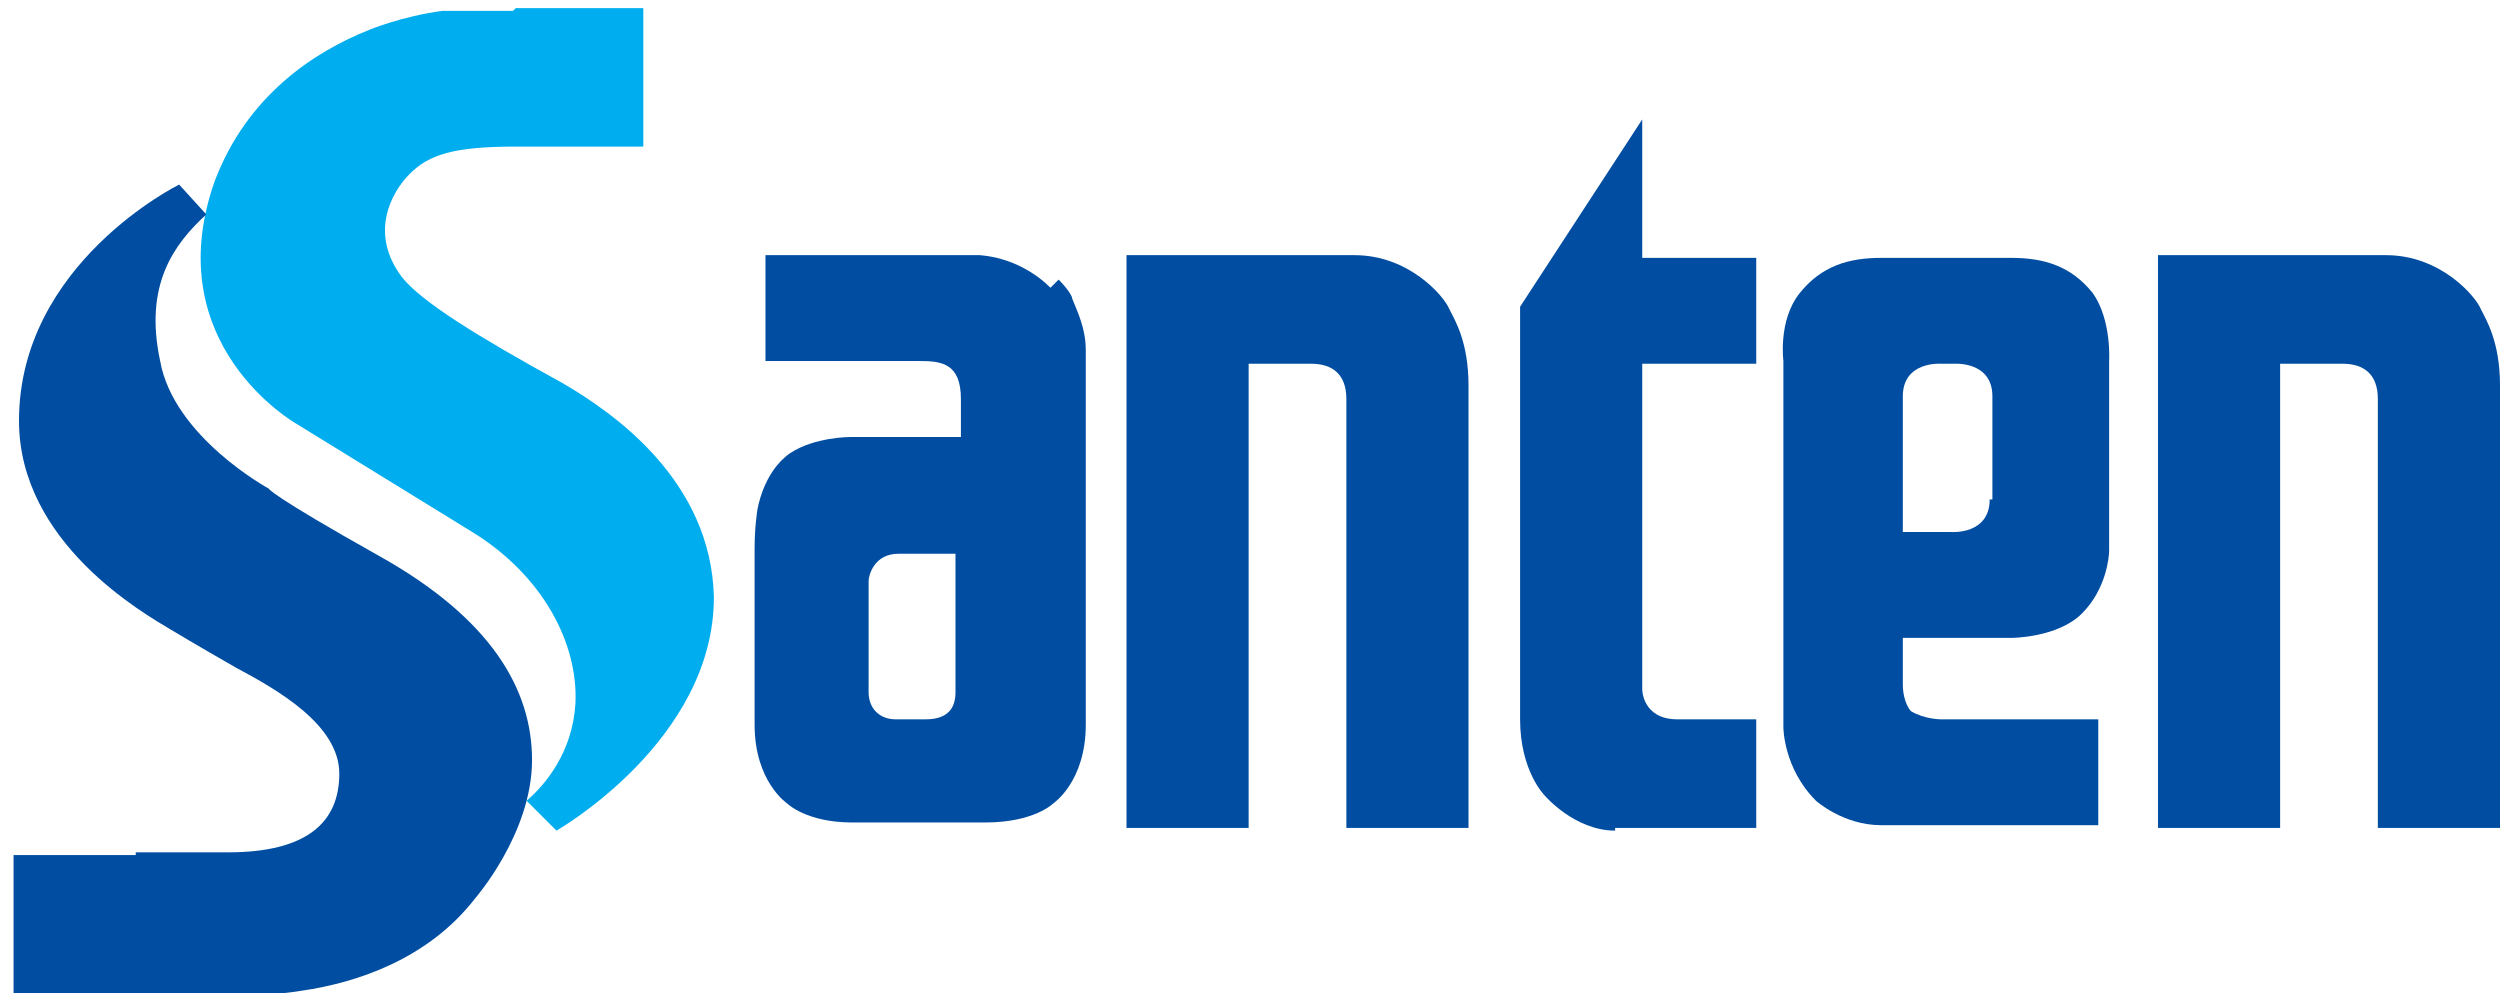 <?xml version="1.0" encoding="UTF-8"?>
<svg id="_레이어_1" data-name="레이어_1" xmlns="http://www.w3.org/2000/svg" version="1.1" xmlns:xlink="http://www.w3.org/1999/xlink" viewBox="0 0 92.1 36.6">
  <!-- Generator: Adobe Illustrator 29.2.1, SVG Export Plug-In . SVG Version: 2.1.0 Build 116)  -->
  <defs>
    <style>
      .st0 {
        fill: #014da1;
      }

      .st1 {
        fill: #00adee;
      }
    </style>
  </defs>
  <path class="st1" d="M19,.3h4.7v5.1h-4.7c-2.3,0-3.2.3-3.9,1-.7.7-1.5,2.2-.3,3.8.7.9,2.8,2.2,5.9,3.9,1.9,1.1,5.5,3.6,5.6,7.9,0,5.3-5.8,8.6-5.8,8.6l-1.1-1.1c.7-.6,1.7-1.8,1.8-3.6.1-2.2-1.2-4.7-3.8-6.3-2.6-1.6-6.5-4-6.5-4,0,0-5.1-2.9-3-8.9,1.2-3.2,3.7-4.8,5.7-5.6,0,0,1.2-.5,2.7-.7,0,0,.4,0,2.6,0"/>
  <path class="st0" d="M5,31.4c2.6,0,2.5,0,3.4,0,2.9,0,4.1-1.1,4.1-2.9,0-1.8-2.3-3.1-3.8-3.9-1.4-.8-2.4-1.4-2.4-1.4-1-.6-5.6-3.2-5.6-7.7,0-5.8,5.9-8.7,5.9-8.7l1,1.1c-1.2,1.1-2.3,2.6-1.7,5.4.5,2.8,4,4.7,4,4.7,0,0,0,.2,4.1,2.5,4.1,2.3,5.6,4.9,5.6,7.5,0,2.7-2.1,5.1-2.1,5.1-1.7,2.2-4.3,3.1-6.4,3.4,0,0-1.1.2-2.9.2H.5v-5.2h4.5Z"/>
  <path class="st0" d="M41.5,30.5h4.5V13.4h2.3c.8,0,1.3.4,1.3,1.3v15.8h4.5V14.2c0-1.6-.5-2.4-.7-2.8-.2-.5-1.5-2-3.5-2h-8.4v10.3s0,10.7,0,10.7h0Z"/>
  <path class="st0" d="M79.5,30.5h4.5V13.4h2.3c.8,0,1.3.4,1.3,1.3v15.8h4.5V14.2c0-1.6-.5-2.4-.7-2.8-.2-.5-1.5-2-3.5-2h-8.4v10.3s0,10.7,0,10.7h0Z"/>
  <path class="st0" d="M59.5,30.5h5.2v-4h-2.9c-1.3,0-1.3-1.1-1.3-1.1v-12h4.2v-3.9h-4.2v-5.1l-4.5,6.9v15.2c0,1.9.9,2.8.9,2.8,0,0,1.1,1.3,2.6,1.3"/>
  <path class="st0" d="M77.1,10.8c-.8-1-1.8-1.3-3-1.3h-4.8c-1.2,0-2.2.3-3,1.3-.8,1-.6,2.5-.6,2.5v13.5s0,1.5,1.2,2.7c0,0,1,.9,2.4.9h8v-3.9h-5.8s-.6,0-1.1-.3c0,0-.3-.3-.3-1v-1.7h4s1.7,0,2.6-.9c.9-.9,1-2.1,1-2.3v-7h0s.1-1.5-.6-2.5M73.3,18.4c0,1.3-1.4,1.2-1.4,1.2h-1.8v-5c0-1.3,1.4-1.2,1.4-1.2h.5s1.4-.1,1.4,1.2v3.8Z"/>
  <path class="st0" d="M38.7,10.6c-.5-.5-1.4-1.1-2.6-1.2,0,0,0,0-.1,0h-7.8v3.9s5.7,0,5.7,0c.8,0,1.5.1,1.5,1.4v1.4h-4.1s-1.3,0-2.2.6c-1,.7-1.2,2.1-1.2,2.1,0,0-.1.6-.1,1.4v6.5c0,2.1,1.2,2.9,1.2,2.9,0,0,.7.7,2.4.7h4.9c1.8,0,2.5-.7,2.5-.7,0,0,1.2-.8,1.2-2.9h0v-13.8c0-.8-.3-1.4-.5-1.9,0-.1-.2-.4-.5-.7M35.2,25.5c0,.5-.2,1-1.1,1h-1.1c-.6,0-1-.4-1-1v-4.1c0-.2.2-1,1.1-1h2.1s0,4.7,0,5.2"/>
</svg>